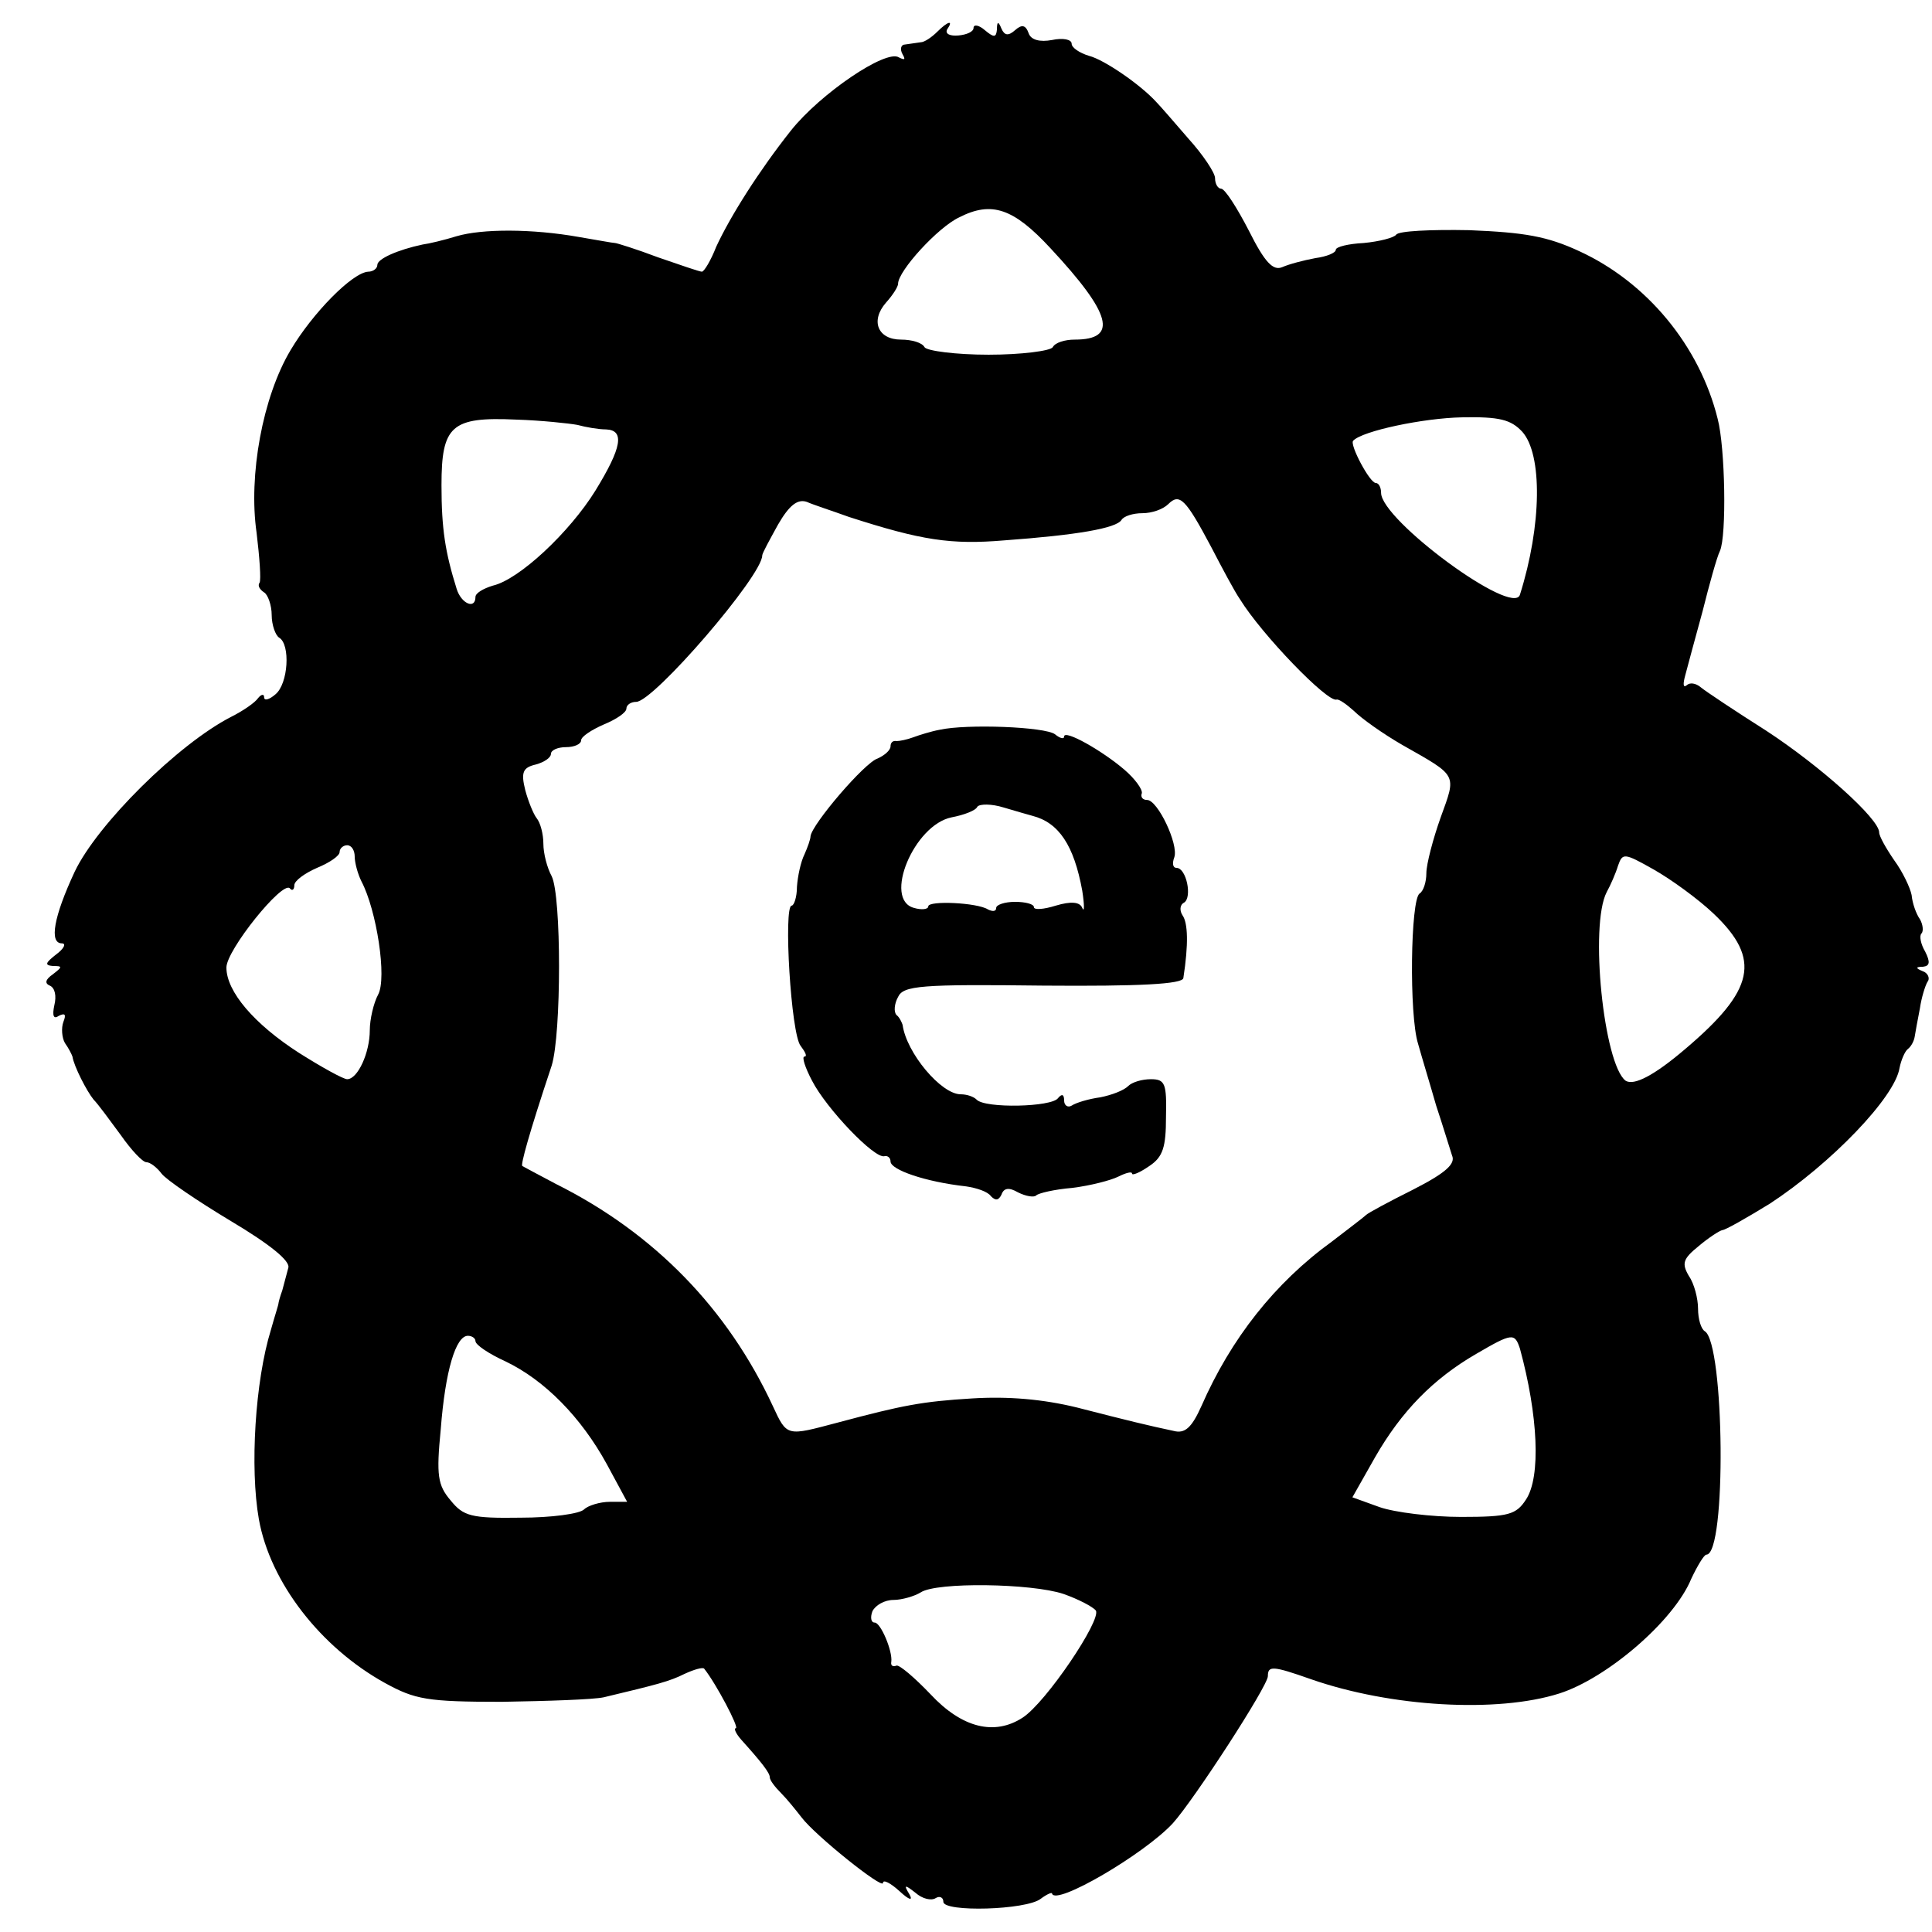 <svg version="1" xmlns="http://www.w3.org/2000/svg" width="341.333" height="341.333" viewBox="0 0 256 256"><path d="M124.2 4.2c-.7.7-1.7 1.4-2.2 1.4-.6.1-1.5.2-2.1.3-.5 0-.7.6-.3 1.3.4.7.3.8-.5.4-1.7-1.1-10.4 4.8-14.3 9.7-4.2 5.3-8 11.3-9.9 15.4-.7 1.8-1.6 3.3-1.9 3.3-.3 0-2.9-.9-5.8-1.9-2.9-1.1-5.5-1.9-5.7-1.9-.3 0-2.4-.4-4.8-.8-6.2-1.1-12.8-1.1-16.2-.1-1.6.5-3.7 1-4.5 1.1-3.3.7-6 1.9-6 2.7 0 .5-.6.9-1.2.9-2.1.1-7.4 5.5-10.3 10.4-3.7 6.2-5.6 16.6-4.5 24.2.4 3.3.6 6.2.4 6.6-.3.4 0 .9.6 1.3.5.3 1 1.7 1 3s.5 2.7 1 3c1.5.9 1.2 6.1-.5 7.5-.8.7-1.5.9-1.5.4s-.4-.4-.8.1c-.4.6-2 1.7-3.6 2.5-7 3.6-17.7 14.2-20.7 20.5-2.8 6-3.4 9.5-1.7 9.5.6 0 .3.7-.8 1.5-1.4 1.1-1.5 1.4-.4 1.5 1.3 0 1.3.1 0 1.1-1 .7-1.1 1.2-.4 1.5.7.3.9 1.4.6 2.6-.3 1.4-.1 1.9.6 1.4.8-.4 1-.2.6.8-.3.8-.2 2.1.2 2.8.5.7.9 1.5 1 1.8.2 1.3 1.9 4.6 2.8 5.7.6.6 2.2 2.8 3.6 4.7 1.4 2 2.9 3.6 3.4 3.6s1.4.7 2 1.5c.6.8 4.7 3.6 9.2 6.3 5.2 3.1 7.9 5.3 7.6 6.2-.2.8-.6 2.2-.8 3-.3.8-.5 1.6-.5 1.7 0 .2-.5 1.7-1 3.5-2.1 6.8-2.8 18.3-1.6 25.1 1.5 8.4 8.2 17 16.7 21.7 4 2.2 5.6 2.5 15.5 2.5 6.1-.1 12.1-.3 13.5-.6 7.1-1.7 8.7-2.1 10.7-3.1 1.3-.6 2.4-.9 2.6-.7 1.6 2 4.7 7.9 4.2 7.9-.3 0 0 .7.7 1.5 2.7 3 3.8 4.4 3.8 5 0 .4.7 1.3 1.5 2.1s2 2.3 2.7 3.2c1.8 2.4 10.8 9.6 10.8 8.7 0-.5 1 0 2.2 1.1 1.3 1.2 1.8 1.3 1.3.4-.8-1.3-.6-1.3.8-.2.9.8 2.1 1.1 2.7.7.5-.3 1-.1 1 .5 0 1.4 11 1.1 12.9-.4.8-.6 1.5-.9 1.5-.7.4 1.7 12.2-5.2 16-9.3 2.8-3.1 12.6-18.2 12.6-19.5 0-1.4.6-1.4 5.7.4 10.6 3.7 24.7 4.5 32.9 1.9 6.3-2 15.2-9.6 17.5-15.2.8-1.7 1.7-3.2 2-3.2 2.7 0 2.4-28-.2-29.6-.5-.3-.9-1.6-.9-3 0-1.3-.5-3.3-1.2-4.3-1-1.7-.8-2.3 1.3-4 1.3-1.1 2.7-2 3.1-2.1.4 0 3.2-1.6 6.3-3.5 8.1-5.3 16.6-14.1 17.2-18 .2-1 .7-2.2 1.1-2.5.4-.3.8-1 .9-1.6.1-.6.4-2.3.7-3.8.2-1.4.7-3 1-3.5.4-.5 0-1.2-.6-1.4-1-.4-1-.6 0-.6.9-.1 1-.6.3-2-.6-1-.8-2.1-.5-2.4.3-.3.2-1.2-.2-1.9-.5-.7-1-2.1-1.1-3.2-.2-1-1.2-3.1-2.3-4.6-1.1-1.6-2-3.2-2-3.7 0-1.8-7.8-8.8-15-13.5-4.1-2.6-8-5.2-8.6-5.7-.7-.6-1.5-.7-1.9-.3-.5.4-.5-.2-.2-1.3s1.3-4.9 2.3-8.5c.9-3.6 1.9-7.2 2.3-8 .9-2 .7-13.7-.3-17.5-2.4-9.7-9.4-18.1-18.3-22.2-4.3-2-7.3-2.5-14.6-2.8-5.1-.1-9.4.1-9.7.6-.3.4-2.2.9-4.3 1.1-2 .1-3.7.5-3.7.9s-1.2.9-2.7 1.1c-1.6.3-3.5.8-4.4 1.2-1.2.5-2.3-.6-4.4-4.8-1.6-3.1-3.2-5.6-3.7-5.6-.4 0-.8-.6-.8-1.4 0-.7-1.6-3.1-3.5-5.2-1.9-2.2-3.8-4.4-4.3-4.9-2.1-2.3-6.9-5.6-8.9-6.1C143 7 142 6.3 142 5.8c0-.6-1.2-.8-2.6-.5-1.6.3-2.8 0-3.1-.9-.4-1.1-.9-1.2-1.8-.4-.9.8-1.4.7-1.8-.2-.4-1-.6-1-.6.1-.1 1.1-.4 1.1-1.6.1-.8-.7-1.5-.8-1.5-.3s-.9.9-2 1c-1.1.1-1.8-.2-1.5-.8.9-1.3.1-1.1-1.3.3zm15 28.7c8.1 8.7 9 12.1 3.2 12.1-1.3 0-2.6.4-2.9 1-.3.5-4.2 1-8.5 1s-8.2-.5-8.5-1c-.3-.6-1.7-1-3.1-1-3.1 0-4.1-2.5-2-4.9.9-1 1.6-2.1 1.6-2.5 0-1.7 5.3-7.5 8.1-8.8 4.3-2.2 7.2-1.2 12.1 4.1zM76.5 56.3c1.1.3 2.8.6 3.8.6 2.5.1 2.1 2.4-1.4 8.1-3.4 5.5-10.1 11.8-13.6 12.6-1.3.4-2.3 1-2.3 1.5 0 1.7-1.9.9-2.5-1.1-1.5-4.8-2-7.9-2-13.7 0-7.9 1.3-9.1 9.9-8.7 3.3.1 7 .5 8.1.7zm125.2.9c2.7 3 2.6 12.4-.3 21.6-.9 3-18.4-9.9-18.4-13.5 0-.7-.3-1.3-.7-1.3-.8 0-3.5-5.1-3-5.6 1.2-1.3 9.3-3 14.4-3.1 5-.1 6.5.3 8 1.9zm-89.2 11.3c9.6 3.1 13.5 3.7 20.6 3.1 9.6-.7 14.8-1.6 15.5-2.7.3-.5 1.5-.9 2.8-.9 1.2 0 2.7-.5 3.4-1.2 1.5-1.5 2.3-.7 5.7 5.7 1.4 2.7 3.1 5.9 3.8 6.9 2.9 4.7 11.6 13.7 12.8 13.3.3-.1 1.3.6 2.3 1.5 1 1 3.8 3 6.4 4.5 7.4 4.2 7.2 3.8 5.1 9.6-1 2.8-1.9 6.2-1.9 7.4 0 1.2-.4 2.4-.9 2.7-1.2.8-1.4 16.1-.2 19.9.5 1.8 1.6 5.4 2.4 8.2.9 2.7 1.8 5.7 2.1 6.6.5 1.1-.8 2.3-5.1 4.5-3.2 1.6-6 3.1-6.3 3.4-.3.3-2.3 1.8-4.5 3.5-7.6 5.5-13.4 12.9-17.3 21.8-1.3 2.9-2.2 3.7-3.7 3.3-3.3-.7-5.8-1.3-12.8-3.1-4.5-1.1-9.1-1.5-13.9-1.2-6.6.4-9.2.9-17.8 3.2-6.8 1.8-6.7 1.9-8.6-2.2-6-12.9-15.7-22.9-28.7-29.4-2.3-1.2-4.3-2.3-4.5-2.4-.2-.2.8-4 3.9-13.3 1.3-4.2 1.3-22.5 0-25.1-.6-1.1-1.1-3-1.1-4.3 0-1.3-.4-2.8-.9-3.4-.4-.5-1.1-2.2-1.5-3.7-.6-2.4-.3-3 1.4-3.4 1.1-.3 2-.9 2-1.4 0-.5.9-.9 2-.9s2-.4 2-.9 1.4-1.4 3-2.1c1.7-.7 3-1.6 3-2.1s.6-.9 1.3-.9c2.3 0 16.7-16.7 16.7-19.4 0-.3 1-2.1 2.1-4.1 1.5-2.6 2.6-3.4 3.8-3 .9.4 3.4 1.2 5.6 2zm-65.5 45c0 .8.4 2.3.9 3.3 2 3.8 3.4 12.8 2.2 15-.6 1.1-1.1 3.3-1.1 4.7 0 3-1.6 6.5-3 6.5-.5 0-3.4-1.6-6.4-3.5-5.9-3.8-9.6-8.1-9.6-11.3 0-2.3 7.4-11.5 8.4-10.5.3.4.6.2.6-.4 0-.6 1.4-1.6 3-2.3 1.7-.7 3-1.6 3-2.1s.5-.9 1-.9c.6 0 1 .7 1 1.5zm180.1 7.6c6.3 6 5.4 10.1-3.8 17.9-4.1 3.5-6.8 4.9-7.9 4.2-2.9-2.2-4.8-20.6-2.5-25 .5-.9 1.2-2.5 1.5-3.5.6-1.7.8-1.7 4.7.5 2.3 1.3 5.9 3.9 8 5.9zM63 177.7c0 .5 1.8 1.7 4 2.7 5.2 2.5 10 7.4 13.4 13.6l2.7 5h-2.3c-1.3 0-2.9.5-3.4 1-.6.6-4.4 1.1-8.4 1.1-6.6.1-7.6-.2-9.3-2.3-1.7-2-1.9-3.3-1.3-9.4.6-7.8 2-12.4 3.6-12.4.5 0 1 .3 1 .7zm138.4 1c2.4 8.8 2.8 17 .8 20-1.3 2-2.3 2.3-8.6 2.3-3.9 0-8.8-.6-10.8-1.3l-3.6-1.3 3-5.3c3.5-6.1 7.7-10.4 13.4-13.7 4.8-2.8 5.1-2.8 5.8-.7zm-60.5 32.5c2 .7 3.9 1.7 4.3 2.2.8 1.2-6.6 12.2-9.7 14.2-3.7 2.4-8 1.4-12.2-3.1-2.1-2.2-4.1-3.9-4.5-3.8-.5.2-.8 0-.7-.5.2-1.4-1.4-5.2-2.2-5.2-.5 0-.6-.7-.3-1.5.4-.8 1.6-1.5 2.8-1.5 1.1 0 2.8-.5 3.6-1 2.1-1.4 14.7-1.2 18.9.2z"/><path d="M124.5 96.7c-1.1.2-2.7.7-3.5 1-.8.3-1.8.5-2.2.5-.5-.1-.8.2-.8.7 0 .5-.8 1.2-1.7 1.6-1.7.5-8.7 8.7-8.9 10.3 0 .4-.4 1.5-.8 2.4-.5 1-.9 2.9-1 4.3 0 1.4-.4 2.5-.7 2.5-1.1 0-.1 17.1 1.2 18.6.6.8.9 1.4.5 1.4s.1 1.5 1 3.2c1.9 3.7 8.3 10.4 9.6 10 .4-.1.8.2.8.7 0 1.1 4.6 2.7 10 3.3 1.4.2 2.9.7 3.3 1.3.6.6 1 .6 1.4-.2.3-.9 1-1 2.2-.3 1 .5 2.1.7 2.4.4.3-.3 2.4-.8 4.8-1 2.4-.3 5.1-1 6.1-1.5s1.8-.7 1.8-.4c0 .3 1-.1 2.3-1 1.8-1.2 2.2-2.5 2.2-6.5.1-4.4-.1-5-2-5-1.2 0-2.5.4-3 .9-.6.6-2.2 1.2-3.7 1.5-1.5.2-3.2.7-3.8 1.1-.5.3-1 0-1-.7 0-.8-.3-.9-.8-.3-.8 1.2-9.7 1.4-10.8.2-.4-.4-1.3-.7-2.1-.7-2.6 0-7.2-5.5-7.7-9.2-.1-.3-.4-1-.8-1.3-.4-.4-.3-1.5.2-2.4.7-1.5 3-1.7 19.3-1.5 12.7.1 18.4-.2 18.5-1 .7-4.5.6-7.3-.1-8.3-.4-.6-.4-1.4.2-1.7 1.1-.7.3-4.6-1-4.6-.5 0-.6-.6-.3-1.4.6-1.7-2.2-7.6-3.6-7.6-.6 0-.9-.4-.7-.9.1-.5-.9-1.9-2.3-3.1-2.9-2.5-8-5.4-8-4.4 0 .4-.6.2-1.2-.3-1.3-1-11.7-1.4-15.3-.6zm12.3 11.4c3.5.9 5.5 3.9 6.6 9.9.3 1.9.3 3 0 2.3-.3-.8-1.5-.9-3.5-.3-1.6.5-2.9.6-2.9.2 0-.4-1.1-.7-2.5-.7s-2.5.4-2.5.8c0 .5-.5.5-1.1.2-1.4-.9-7.9-1.2-7.9-.4 0 .4-.9.5-1.9.2-4.1-1.1 0-11 5-12 1.6-.3 3.2-.9 3.4-1.4.3-.4 1.9-.4 3.5.1 1.7.5 3.4 1 3.8 1.1z"/></svg>